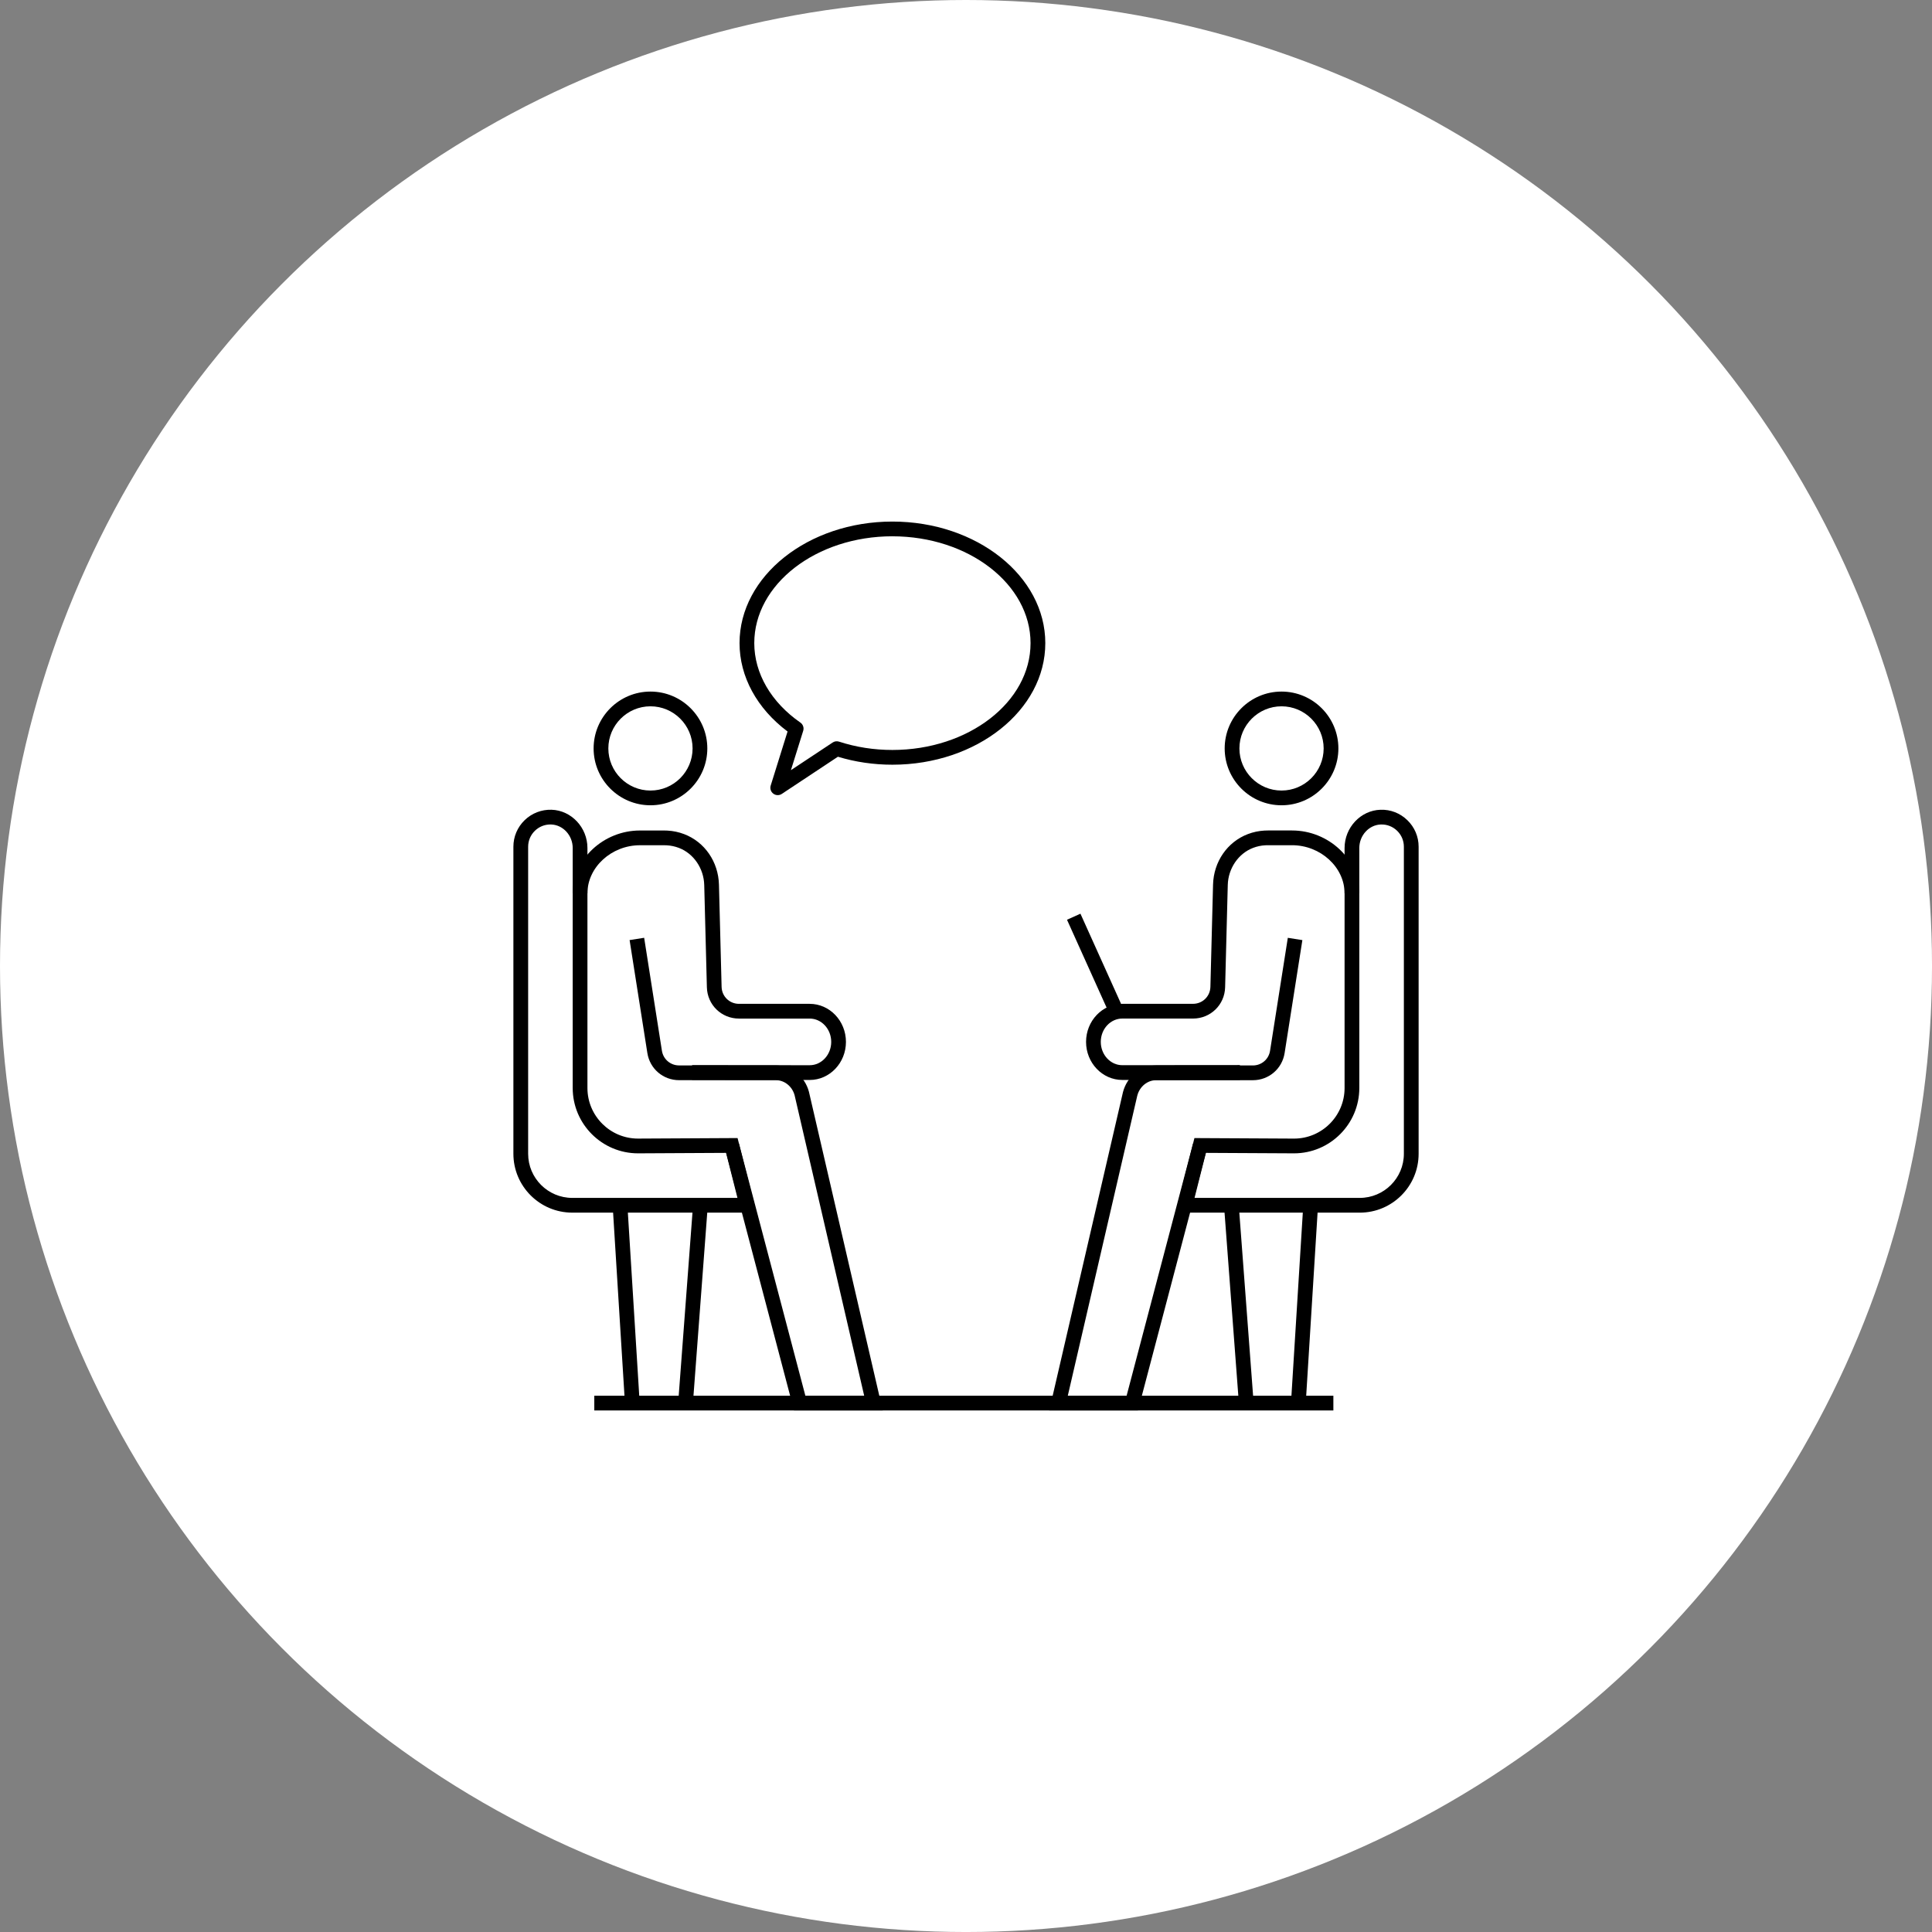 <svg viewBox="0 0 139.355 139.355" xmlns="http://www.w3.org/2000/svg"><rect x="0" y="0" width="139.355" height="139.355" fill="#808080" stroke="none"/><circle cx="69.678" cy="69.678" fill="#fff" r="69.678"/><path d="m42.867 100.673h53.309v1.063h-53.309z"/><path d="m58.403 77.897-8.483-.007.001-1.063 8.482.007c.856 0 1.553-.755 1.553-1.682s-.697-1.682-1.553-1.682h-5.1c-1.265 0-2.283-.991-2.316-2.256l-.191-7.378c-.031-1.198-.766-2.274-1.829-2.678-.282-.107-.576-.169-.875-.186-.062-.003-.125-.005-.188-.005h-1.746c-2.053 0-3.787 1.589-3.787 3.47h-1.063c0-2.457 2.221-4.533 4.85-4.533h1.746c.082 0 .164.002.245.007.409.022.81.107 1.195.253 1.484.564 2.471 1.994 2.514 3.644l.191 7.378c.018.684.568 1.221 1.253 1.221h5.1c1.443 0 2.616 1.232 2.616 2.746s-1.174 2.746-2.616 2.746z"/><path d="m63.671 101.736h-6.399l-5-18.978 1.028-.271 4.791 18.185h4.242l-5.017-21.666c-.168-.637-.725-1.093-1.35-1.093h-6.984c-1.148 0-2.11-.823-2.288-1.957l-1.281-8.148 1.05-.165 1.281 8.148c.096.613.617 1.058 1.238 1.058h6.984c1.107 0 2.086.782 2.382 1.901l5.322 22.985z"/><path d="m46.918 58.085c-2.261 0-4.101-1.84-4.101-4.101s1.84-4.101 4.101-4.101 4.101 1.84 4.101 4.101-1.84 4.101-4.101 4.101zm0-7.139c-1.675 0-3.038 1.363-3.038 3.038s1.363 3.038 3.038 3.038 3.038-1.363 3.038-3.038-1.363-3.038-3.038-3.038z"/><path d="m54.557 87.467h-13.281c-2.341 0-4.245-1.904-4.245-4.245v-22.146c0-.728.288-1.409.811-1.916.523-.507 1.215-.774 1.941-.753 1.427.043 2.589 1.28 2.589 2.759v17.313c0 2.011 1.636 3.647 3.647 3.647l7.182-.038 1.356 5.378zm-14.855-27.998c-.421 0-.816.16-1.119.454-.315.305-.488.715-.488 1.153v22.146c0 1.754 1.427 3.182 3.182 3.182h11.916l-.819-3.247-6.352.033c-2.6 0-4.713-2.113-4.713-4.711v-17.313c0-.909-.699-1.67-1.557-1.696-.017-.001-.033-.001-.05-.001z"/><path d="m42.844 93.538h14.309v1.063h-14.309z" transform="matrix(.075 -.997 .997 .075 -47.554 136.878)"/><path d="m44.676 86.922h1.063v14.297h-1.063z" transform="matrix(.998 -.062 .062 .998 -5.783 3.005)"/><path d="m81.541 77.897h-.588c-1.443 0-2.616-1.232-2.616-2.746s1.174-2.746 2.616-2.746h5.1c.685 0 1.235-.536 1.253-1.221l.191-7.378c.043-1.65 1.03-3.08 2.514-3.644.384-.146.786-.231 1.195-.253.081-.004.163-.007.245-.007h1.746c2.629 0 4.85 2.076 4.85 4.533h-1.063c0-1.881-1.734-3.47-3.787-3.47h-1.746c-.063 0-.125.002-.188.005-.299.016-.593.079-.875.186-1.063.404-1.798 1.48-1.829 2.678l-.191 7.378c-.033 1.265-1.05 2.256-2.316 2.256h-5.1c-.856 0-1.553.755-1.553 1.682s.697 1.682 1.553 1.682l8.482-.007.001 1.063-7.895.007z"/><path d="m82.082 101.736h-6.399l5.319-22.969c.299-1.135 1.278-1.916 2.385-1.916h6.984c.621 0 1.142-.445 1.238-1.058l1.281-8.148 1.05.165-1.281 8.148c-.178 1.134-1.14 1.957-2.288 1.957h-6.984c-.625 0-1.181.456-1.354 1.109l-5.013 21.65h4.242l4.791-18.185 1.028.271-5 18.978z"/><path d="m92.437 58.085c-2.261 0-4.101-1.84-4.101-4.101s1.84-4.101 4.101-4.101 4.101 1.84 4.101 4.101-1.84 4.101-4.101 4.101zm0-7.139c-1.675 0-3.038 1.363-3.038 3.038s1.363 3.038 3.038 3.038 3.038-1.363 3.038-3.038-1.363-3.038-3.038-3.038z"/><path d="m98.079 87.467h-13.281l1.356-5.378 7.185.038c2.008 0 3.645-1.636 3.645-3.647v-17.313c0-1.478 1.161-2.716 2.589-2.759.728-.027 1.418.245 1.941.753.523.507.811 1.188.811 1.916v22.146c0 2.341-1.904 4.245-4.245 4.245zm-11.916-1.063h11.916c1.754 0 3.182-1.427 3.182-3.182v-22.146c0-.438-.173-.848-.488-1.153-.315-.305-.728-.467-1.169-.453-.859.026-1.557.786-1.557 1.696v17.313c0 2.597-2.113 4.711-4.711 4.711l-6.355-.033-.819 3.247z"/><path d="m88.825 86.916h1.063v14.309h-1.063z" transform="matrix(.997 -.075 .075 .997 -6.79 6.952)"/><path d="m86.999 93.539h14.297v1.063h-14.297z" transform="matrix(.062 -.998 .998 .062 -5.623 182.154)"/><path d="m56.097 57.353c-.113 0-.225-.036-.319-.107-.18-.135-.255-.369-.188-.583l1.217-3.9c-2.207-1.655-3.464-3.959-3.464-6.374 0-4.835 4.947-8.769 11.027-8.769s11.028 3.934 11.028 8.769-4.947 8.769-11.028 8.769c-1.352 0-2.673-.193-3.931-.575l-4.048 2.682c-.089.059-.191.088-.294.088zm8.273-18.671c-5.494 0-9.964 3.457-9.964 7.706 0 2.175 1.212 4.264 3.325 5.731.191.132.274.373.204.595l-.886 2.838 3.013-1.996c.135-.09.304-.113.458-.062 1.225.399 2.52.601 3.849.601 5.494 0 9.965-3.457 9.965-7.706s-4.47-7.706-9.965-7.706z"/><path d="m78.47 65.752h1.063v7.693h-1.063z" transform="matrix(.912 -.411 .411 .912 -21.626 38.627)"/></svg>
